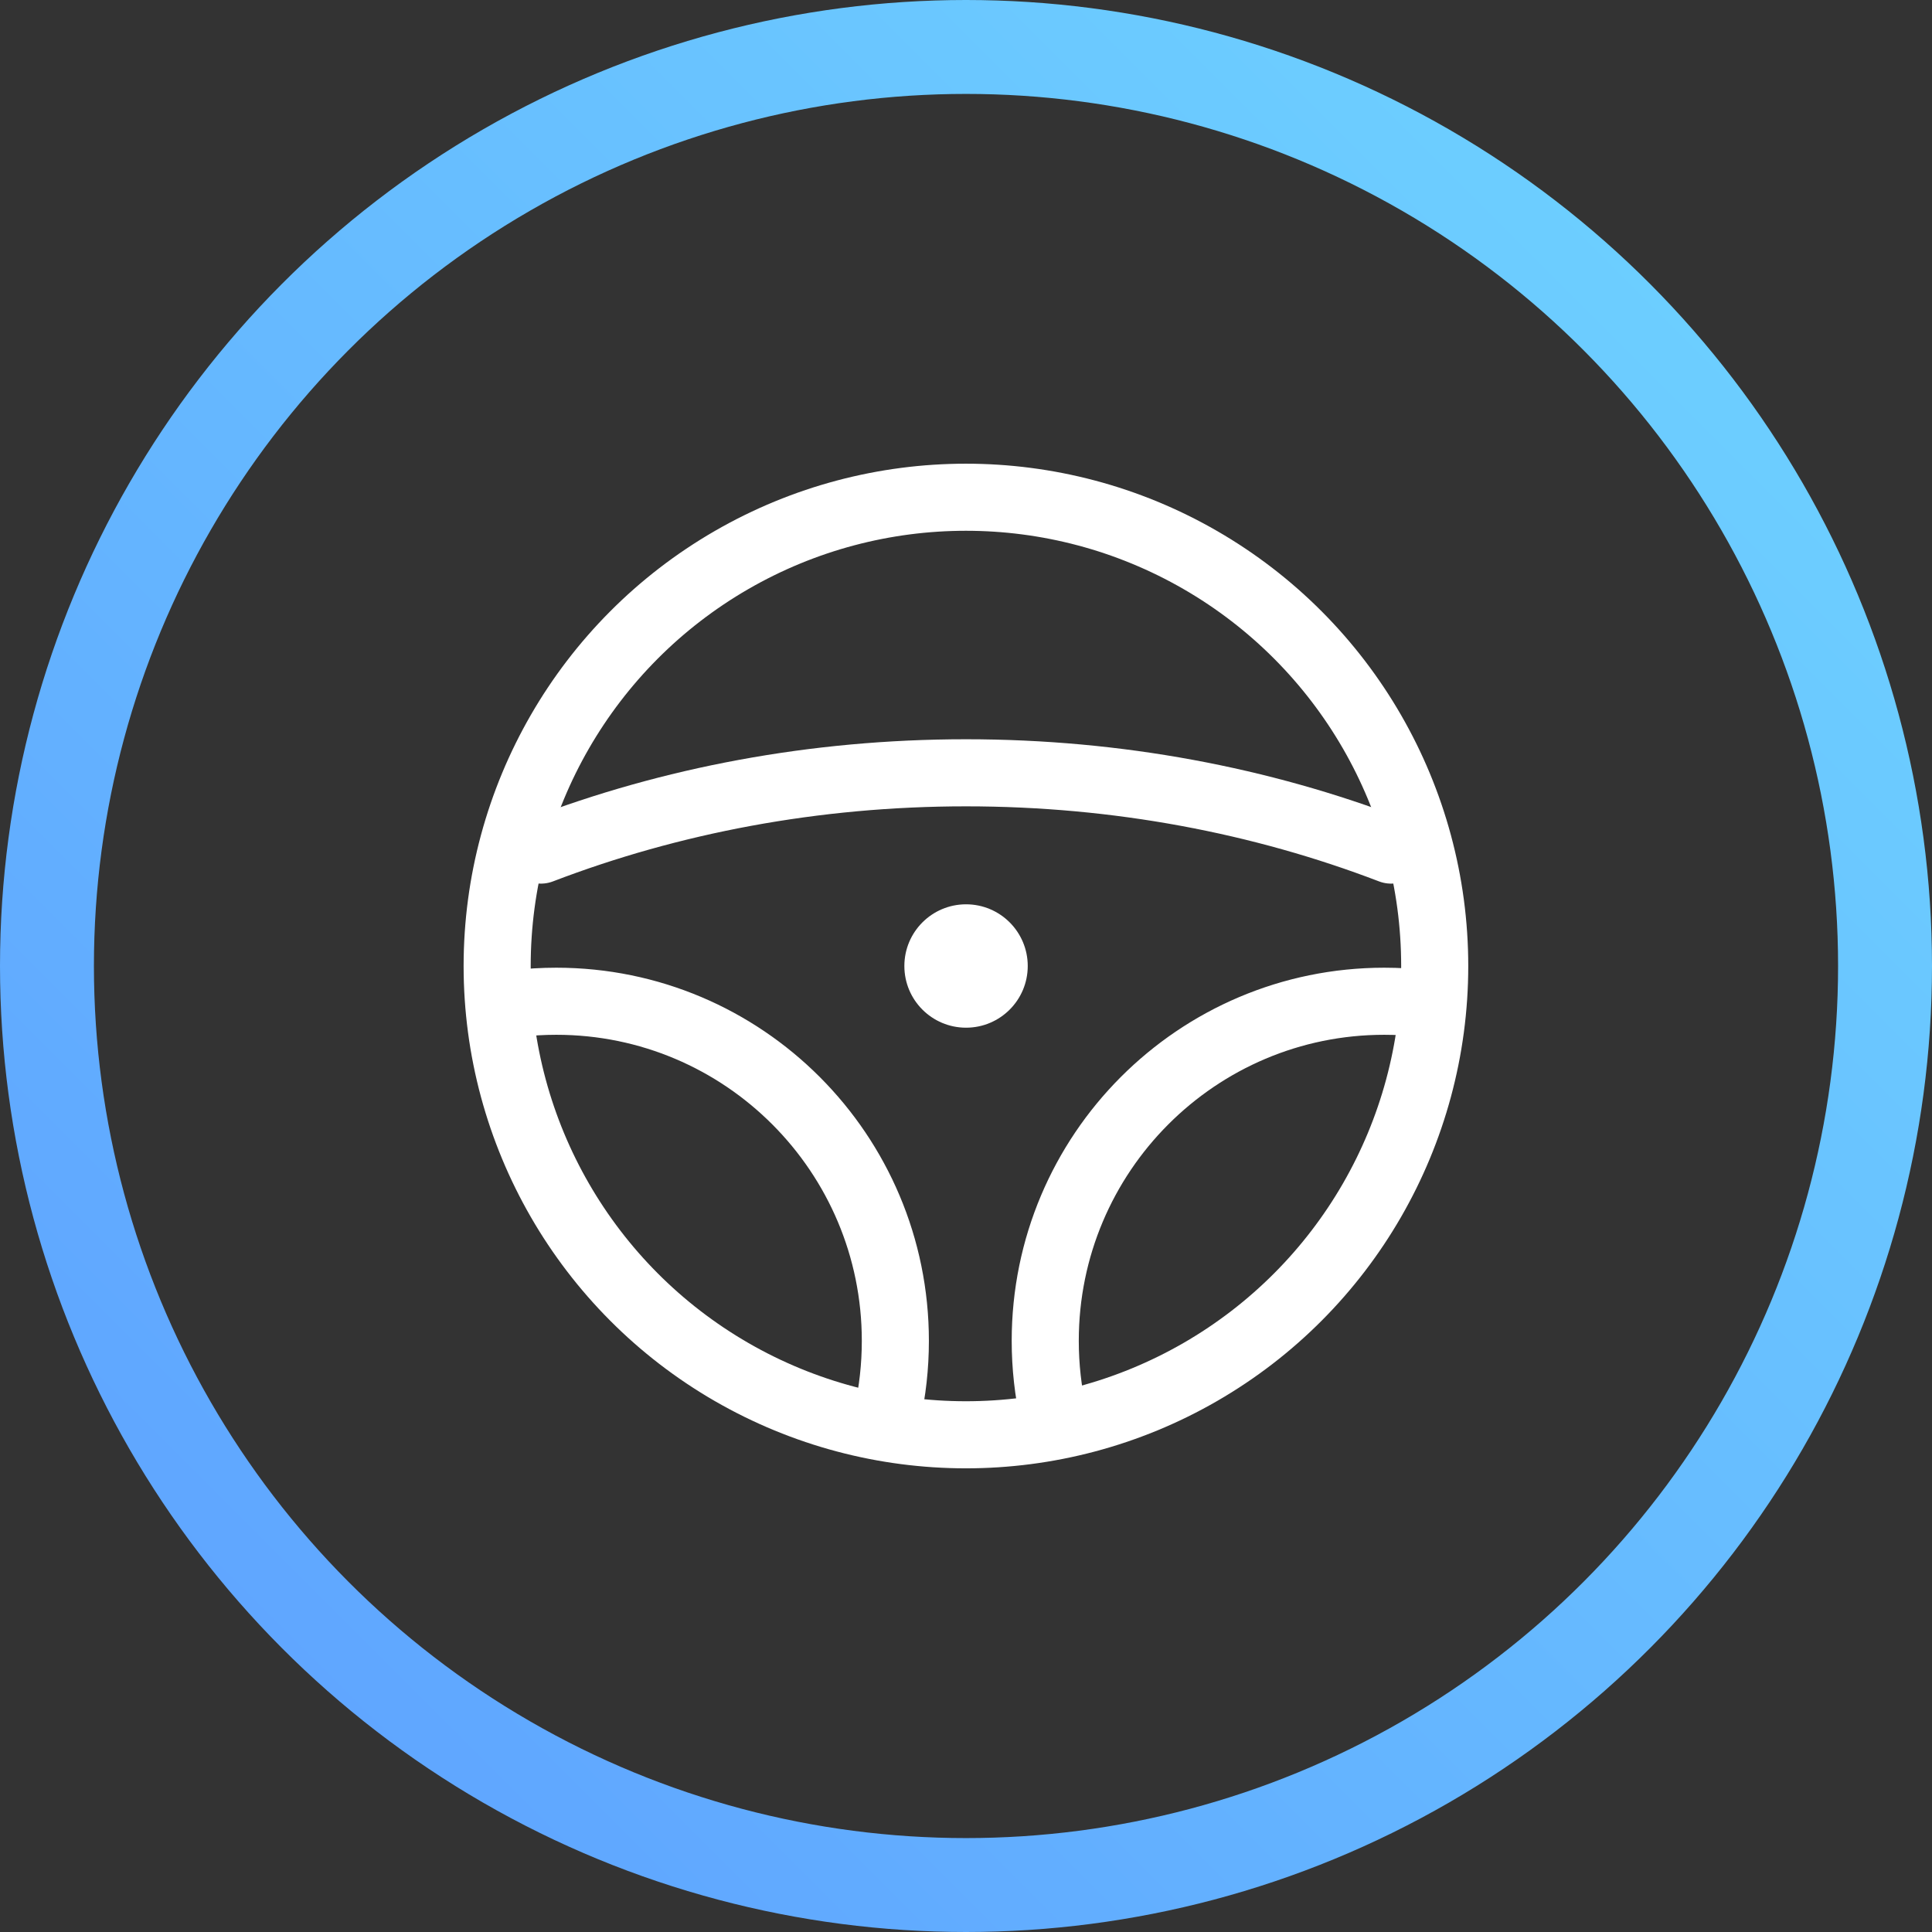 <svg width="144" height="144" viewBox="0 0 144 144" fill="none" xmlns="http://www.w3.org/2000/svg">
<rect x="0" y="0" width="144" height="144" fill="#333333" stroke="none"/>
<circle cx="72" cy="72" r="68.5" stroke="url(#paint0_linear_12077_73039)" stroke-width="7"/>
<circle cx="71.995" cy="72.001" r="34.94" stroke="white" stroke-width="5" stroke-linecap="round" stroke-linejoin="round"/>
<circle cx="72.004" cy="72" r="4.598" fill="white"/>
<path d="M106.15 74.8C105.175 74.686 104.183 74.627 103.177 74.627C89.221 74.627 77.906 85.959 77.906 99.937C77.906 101.848 78.118 103.709 78.518 105.499" stroke="white" stroke-width="5" stroke-linecap="round" stroke-linejoin="round"/>
<path d="M38.49 74.8C39.465 74.686 40.457 74.627 41.463 74.627C55.42 74.627 66.734 85.959 66.734 99.937C66.734 101.848 66.523 103.709 66.122 105.499" stroke="white" stroke-width="5" stroke-linecap="round" stroke-linejoin="round"/>
<path d="M103.68 63.36C94.026 59.66 83.299 57.6 72 57.6C60.701 57.6 49.974 59.66 40.32 63.36" stroke="white" stroke-width="5" stroke-linecap="round" stroke-linejoin="round"/>
<defs>
<linearGradient id="paint0_linear_12077_73039" x1="0" y1="144" x2="144" y2="0" gradientUnits="userSpaceOnUse">
<stop stop-color="#5D9EFF"/>
<stop offset="1" stop-color="#6FD6FF"/>
</linearGradient>
</defs>
</svg>
